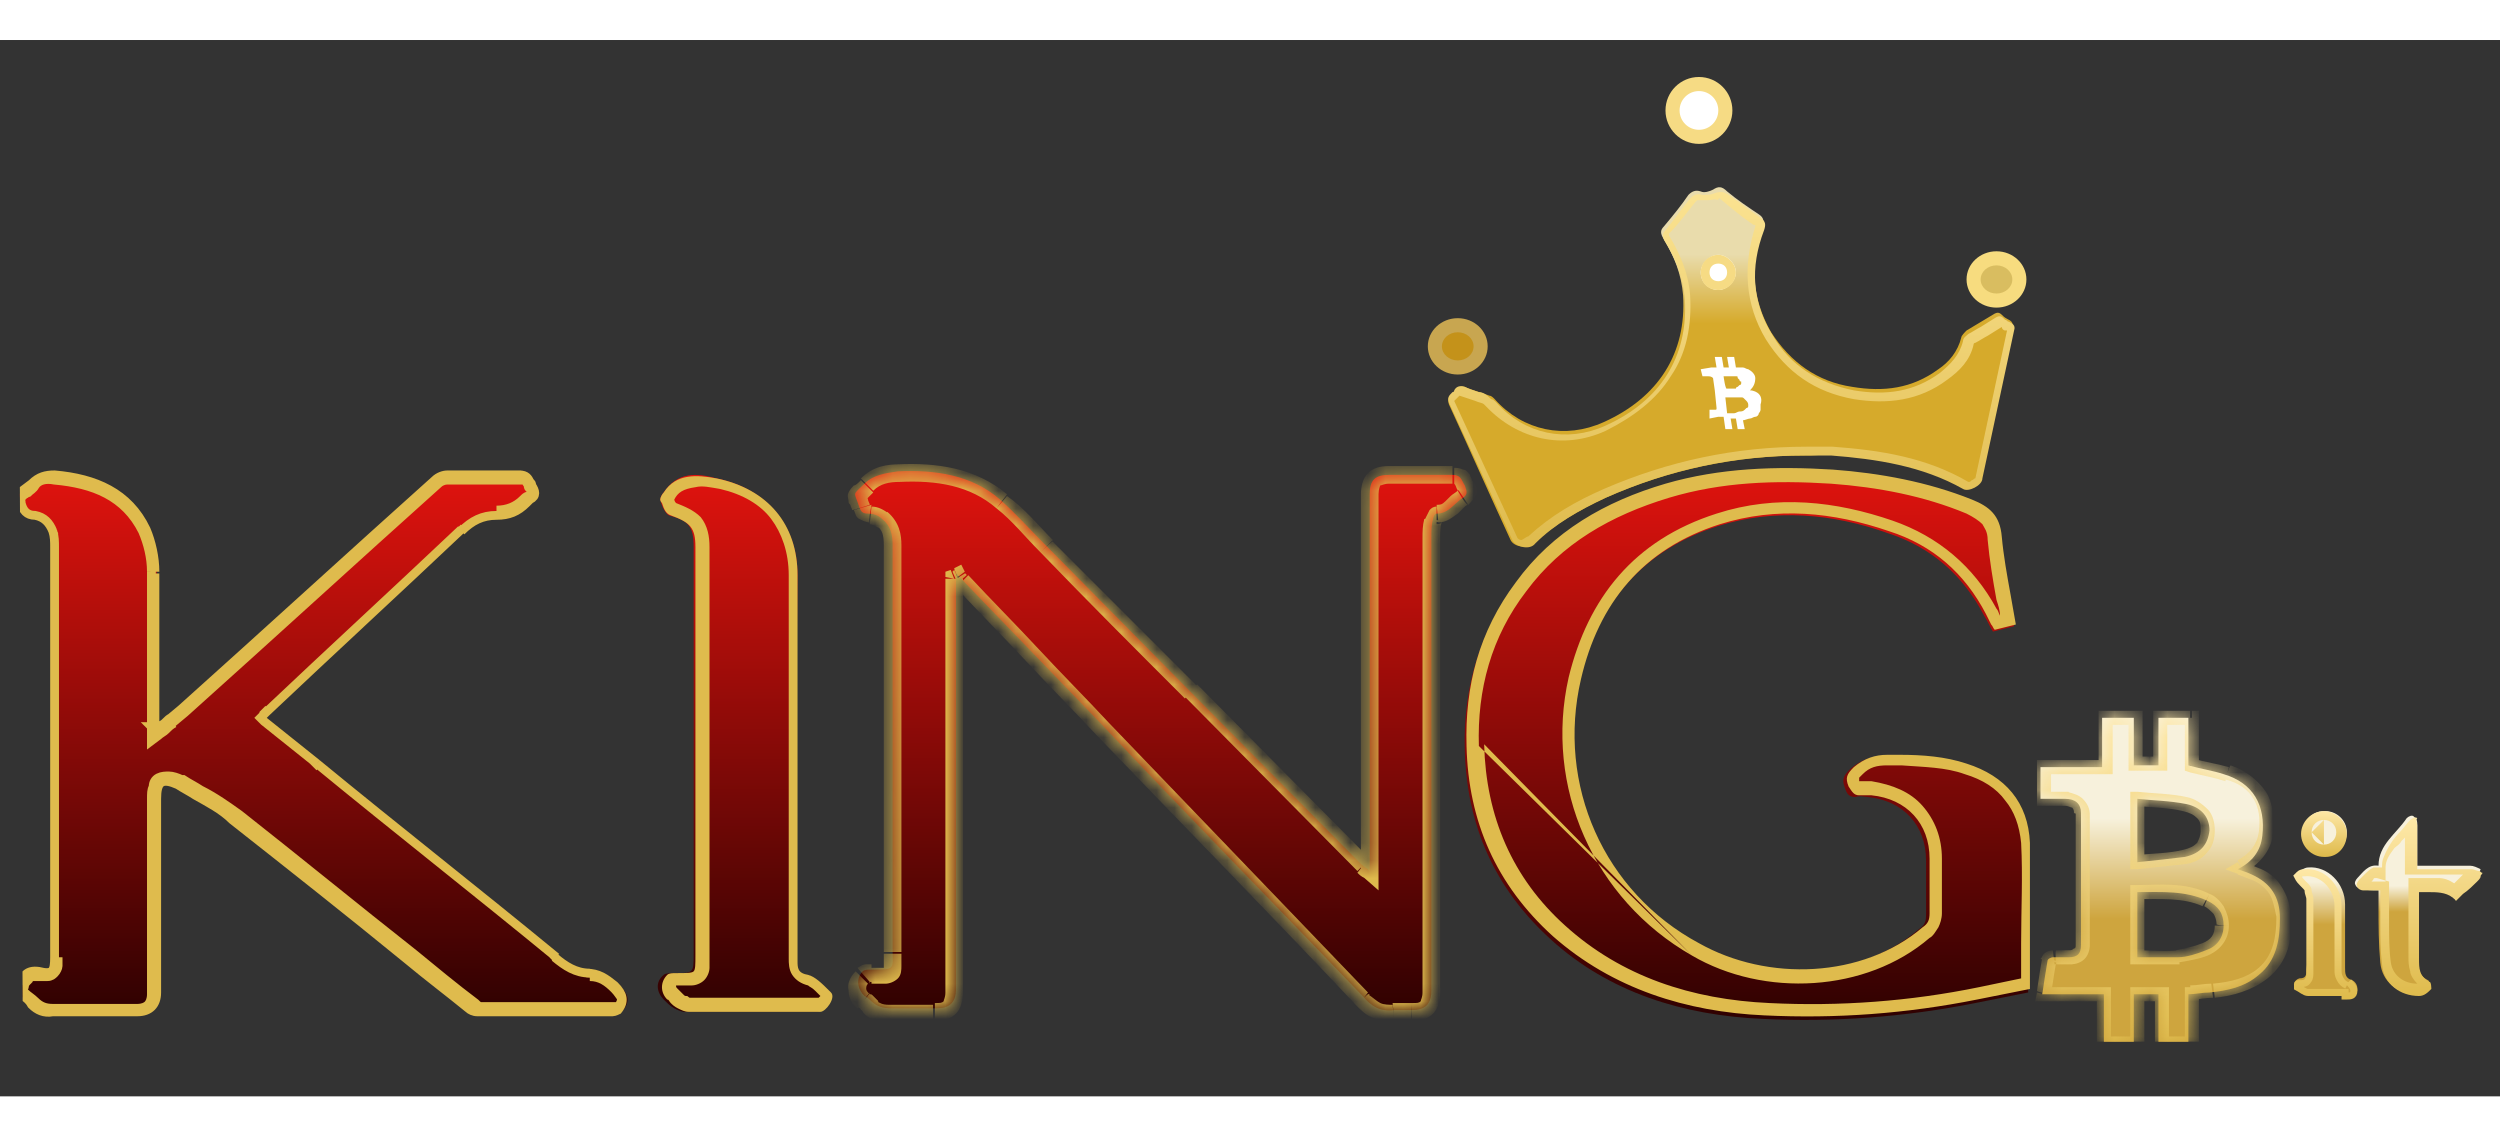 <svg width="154" height="70" version="1.1" id="Layer_1" xmlns="http://www.w3.org/2000/svg"
     xmlns:xlink="http://www.w3.org/1999/xlink" x="0" y="0" viewBox="0 0 142 60" xml:space="preserve" enable-background="new 0 0 142 60">
  <rect x="0" y="0" width="142" height="60" fill="#333333" stroke="none"/>
  <style>
    .st14{fill-rule:evenodd;clip-rule:evenodd;fill:#dfbb4d}.st25{fill:#fff}
  </style>
  <defs>
    <path id="SVGID_1_" d="M1 2h140l.3 54.9H1.3z"/>
  </defs>
  <clipPath id="SVGID_00000118370166121861726280000002302951296358889372_">
    <use xlink:href="#SVGID_1_" overflow="visible"/>
  </clipPath>
  <g clip-path="url(#SVGID_00000118370166121861726280000002302951296358889372_)">
    <linearGradient id="SVGID_00000036941187116975448440000010470245703047384750_" gradientUnits="userSpaceOnUse" x1="122.88" y1="23.527" x2="122.88" y2="5" gradientTransform="matrix(1 0 0 -1 0 62)">
      <stop offset=".31" stop-color="#f7f1dc"/>
      <stop offset=".618" stop-color="#cea53e"/>
    </linearGradient>
    <path d="M119.5 57v-2.8H116c.1-.7.2-1.3.3-1.9 0-.1.2-.2.3-.2h.9c.5 0 .7-.2.7-.7v-7.5c0-.5-.3-.8-.9-.8h-1.4v-1.8h3.5v-2.8h1.8v2.7h1.4v-2.7h1.7v2.7c.7.2 1.4.3 2 .5 1.7.5 2.4 1.8 2.2 3.5-.1.9-.6 1.5-1.4 1.9.3.1.6.2.8.3 1.1.5 1.6 1.3 1.6 2.5s-.2 2.4-1.2 3.2c-.8.7-1.8.9-2.8 1-.4 0-.8.1-1.2.1V57h-1.7v-2.8h-1.4V57h-1.7zm1.9-4.9h2.3c.5 0 1.1-.2 1.6-.4.6-.2 1-.7 1-1.4s-.3-1.1-.9-1.4c-1.3-.6-2.6-.5-4-.5v3.7zm0-9v3.6c1-.1 1.9-.2 2.7-.3.9-.2 1.3-.7 1.4-1.5 0-.7-.4-1.3-1.3-1.5-1-.2-1.9-.2-2.8-.3z" fill="url(#SVGID_00000036941187116975448440000010470245703047384750_)"/>
    <linearGradient id="SVGID_00000023970909174513959730000007001272956124108966_" gradientUnits="userSpaceOnUse" x1="137.323" y1="17.777" x2="137.323" y2="7.725" gradientTransform="matrix(1 0 0 -1 0 62)">
      <stop offset=".38" stop-color="#f7f1dc"/>
      <stop offset=".527" stop-color="#cea53e"/>
    </linearGradient>
    <path d="M135.1 48.3c-.4 0-.7 0-1-.1-.1 0-.3-.1-.3-.2-.1-.1 0-.3.1-.4.3-.3.6-.8 1.2-.7 0-1.2 1-1.8 1.6-2.7.1-.1.3-.2.4-.1.1.1.2.2.2.4v2.4h3c.2 0 .4.1.6.2-.1.2-.1.4-.3.6-.4.4-.8.7-1.2 1.1-.5-.7-1.3-.5-2.1-.5V52c0 .5 0 1.1.6 1.4.1 0 .1.4.1.4-.2.2-.4.4-.7.4-1.1 0-2-.7-2.1-1.8-.1-1.1-.1-2.1-.1-3.2v-.9z" fill="url(#SVGID_00000023970909174513959730000007001272956124108966_)"/>
    <linearGradient id="SVGID_00000118393383381764045740000005881167212674582447_" gradientUnits="userSpaceOnUse" x1="132.1" y1="14.941" x2="132.1" y2="7.702" gradientTransform="matrix(1 0 0 -1 0 62)">
      <stop offset=".105" stop-color="#f7f1dc"/>
      <stop offset=".441" stop-color="#cea53e"/>
    </linearGradient>
    <path d="M131.1 50.8v-2.1c0-.3-.2-.5-.3-.8-.1-.2-.2-.3-.4-.5.2-.2.5-.4.7-.4 1.1-.1 2.1.9 2.1 2.1v3.6c0 .3 0 .6.4.7.2.1.3.3.3.5 0 .4-.4.3-.6.3h-2.2c-.2 0-.5-.1-.7-.3-.2-.2-.1-.5.2-.6.4 0 .4-.2.4-.5.1-.6.1-1.3.1-2z" fill="url(#SVGID_00000118393383381764045740000005881167212674582447_)"/>
    <defs>
      <filter id="Adobe_OpacityMaskFilter" filterUnits="userSpaceOnUse" x="115.6" y="38.1" width="14.5" height="19.3">
        <feColorMatrix values="1 0 0 0 0 0 1 0 0 0 0 0 1 0 0 0 0 0 1 0"/>
      </filter>
    </defs>
    <mask maskUnits="userSpaceOnUse" x="115.6" y="38.1" width="14.5" height="19.3" id="f_00000012469734771267699100000004252931984627233195_">
      <path d="M119.5 57v-2.8H116c.1-.7.2-1.3.3-1.9 0-.1.2-.2.3-.2h.9c.5 0 .7-.2.7-.7v-7.5c0-.5-.3-.8-.9-.8h-1.4v-1.8h3.5v-2.8h1.8v2.7h1.4v-2.7h1.7v2.7c.7.2 1.4.3 2 .5 1.7.5 2.4 1.8 2.2 3.5-.1.9-.6 1.5-1.4 1.9.3.1.6.2.8.3 1.1.5 1.6 1.3 1.6 2.5s-.2 2.4-1.2 3.2c-.8.7-1.8.9-2.8 1-.4 0-.8.1-1.2.1V57h-1.7v-2.8h-1.4V57h-1.7zm1.9-4.9h2.3c.5 0 1.1-.2 1.6-.4.6-.2 1-.7 1-1.4s-.3-1.1-.9-1.4c-1.3-.6-2.6-.5-4-.5v3.7zm0-9v3.6c1-.1 1.9-.2 2.7-.3.9-.2 1.3-.7 1.4-1.5 0-.7-.4-1.3-1.3-1.5-1-.2-1.9-.2-2.8-.3z" fill="#fff" filter="url(#Adobe_OpacityMaskFilter)"/>
    </mask>
    <linearGradient id="SVGID_00000009574205625715855980000005231551794690853820_" gradientUnits="userSpaceOnUse" x1="122.844" y1="23.527" x2="122.844" y2="5" gradientTransform="matrix(1 0 0 -1 0 62)">
      <stop offset="0" stop-color="#fee8a7"/>
      <stop offset="1" stop-color="#dfbb4d"/>
    </linearGradient>
    <path d="M119.5 57h-.4v.4h.4V57zm0-2.8h.4v-.4h-.4v.4zm-3.4 0-.4-.1-.1.5h.5v-.4zm.3-1.9-.4-.1.4.1zm.3-.2v.4-.4zm1.6-.7h-.4.4zm0-7.4h-.4.4zm-.8-.9v-.4.4zm-1.4 0h-.4v.4h.4v-.4zm0-1.8v-.4h-.4v.4h.4zm3.5 0v.4h.4v-.4h-.4zm0-2.8v-.4h-.4v.4h.4zm1.7 0h.4v-.4h-.4v.4zm0 2.6h-.4v.4h.4v-.4zm1.4 0v.4h.4v-.4h-.4zm0-2.6v-.4h-.4v.4h.4zm1.8 0h.4v-.4h-.4v.4zm0 2.7h-.4v.3l.3.1.1-.4zm2 .4.1-.4-.1.4zm2.2 3.5.4.1-.4-.1zm-1.4 1.9-.2-.3-.7.4.8.3.1-.4zm.8.3-.2.4.2-.4zm1.6 2.5h.4-.4zm-1.2 3.2-.3-.3.3.3zm-2.8 1 .1.4-.1-.4zm-1.2.2v-.4h-.4v.4h.4zm0 2.8v.4h.4V57h-.4zm-1.7 0h-.4v.4h.4V57zm0-2.8h.4v-.4h-.4v.4zm-1.4 0v-.4h-.4v.4h.4zm0 2.8v.4h.4V57h-.4zm0-4.9h-.4v.4h.4v-.4zm2.3-.1v.4-.4zm1.6-.4.1.4-.1-.4zm.9-1.3h-.4.4zm-.8-1.5-.2.4.2-.4zm-4-.4V48h-.4v.4h.4zm0-5.3v-.4h-.4v.4h.4zm0 3.6h-.4v.4h.4v-.4zm2.7-.3-.1-.4.1.4zm1.3-1.5h.4-.4zm-1.3-1.5-.1.4.1-.4zM119.9 57v-2.8h-.8V57h.8zm-.4-3.2H116v.8h3.5v-.8zm-3 .4c.1-.7.2-1.3.3-1.9l-.8-.2c-.1.6-.2 1.2-.3 1.9 0 .1.8.2.8.2zm.3-1.8s0 .1-.1.1l-.1-.8c-.2 0-.4.1-.5.2-.1.1-.1.2-.2.3.1 0 .9.2.9.2zm0 .1h.9v-.8h-.9c-.1 0 0 .8 0 .8zm.8 0c.3 0 .6-.1.8-.3.2-.2.3-.5.3-.8h-.8c0 .1 0 .2-.1.2 0 0-.1.1-.2.1v.8zm1.1-1.1v-7.5h-.8v7.5h.8zm0-7.4c0-.3-.1-.6-.4-.9-.2-.2-.5-.3-.9-.4l-.1.8c.2 0 .3.1.4.1.1.1.1.2.1.3.1.1.9.1.9.1zm-1.2-1.3h-.7v.8h.7v-.8zm-.7 0h-.7v.8h.7v-.8zm-.3.4v-1.8h-.8v1.8h.8zm-.4-1.4h3.5v-.8h-3.5v.8zm3.9-.4v-2.8h-.8v2.8h.8zm-.4-2.4h1.8v-.8h-1.8v.8zm1.3-.4v2.7h.8v-2.7h-.8zm.4 3h1.4v-.8h-1.4v.8zm1.8-.4v-2.7h-.8v2.7h.8zm-.4-2.2h1.7v-.8h-1.7v.8zm1.4-.4v2.7h.8v-2.7h-.8zm.3 3.1c.8.2 1.4.3 2 .5l.2-.8c-.7-.2-1.4-.3-2.1-.5l-.1.8zm2 .4c.8.2 1.3.6 1.6 1.1.3.5.4 1.1.3 1.9l.8.1c.1-.9 0-1.8-.4-2.4s-1.1-1.2-2-1.5c-.1.1-.3.8-.3.8zm1.9 3c-.1.7-.5 1.2-1.2 1.6l.4.7c.8-.5 1.5-1.2 1.6-2.2l-.8-.1zm-1.2 2.4c.3.1.5.2.8.3l.3-.7c-.2-.1-.5-.2-.8-.3 0-.1-.3.7-.3.7zm.8.3c.5.2.8.5 1 .8.2.3.3.8.4 1.3h.8c0-.7-.2-1.2-.5-1.7s-.8-.9-1.4-1.1l-.3.7zm1.4 2.1c0 1.2-.2 2.2-1 2.9l.5.6c1.2-1 1.4-2.2 1.3-3.5h-.8zm-1 2.9c-.7.6-1.6.8-2.6.9l.1.8c1-.1 2.1-.4 3-1.1l-.5-.6zm-2.7.9c-.4 0-.8.1-1.2.1l.1.8c.4 0 .8-.1 1.2-.1l-.1-.8zm-1.5.6V57h.8v-2.8h-.8zm.4 2.4h-1.7v.8h1.7v-.8zm-1.3.4v-2.8h-.8V57h.8zm-.4-3.2h-1.4v.8h1.4v-.8zm-1.8.4V57h.8v-2.8h-.8zm.4 2.4h-1.8v.8h1.8v-.8zm0-4.1h2.4l-.1-.8c-.7.1-1.5 0-2.3 0v.8zm2.3-.1c.6-.1 1.2-.2 1.7-.4l-.3-.7c-.5.2-1 .3-1.5.4l.1.7zm1.7-.4c.7-.3 1.2-.9 1.2-1.7h-.8c0 .5-.2.8-.7 1l.3.7zm1.2-1.7c0-.4-.1-.7-.3-1.1-.2-.3-.5-.6-.8-.7l-.3.7c.2.1.4.3.5.4s.2.4.2.6c-.1.1.7.1.7.1zm-1.1-1.8c-1.4-.7-2.9-.5-4.2-.5v.8c1.4 0 2.7-.1 3.8.4l.4-.7zm-4.5-.1v3.7h.8v-3.7h-.8zm0-5.3v1.8h.8v-1.8h-.8zm0 1.8v1.8h.8v-1.8h-.8zm.4 2.2c.9-.1 1.9-.2 2.8-.3l-.2-.8c-.8.2-1.7.2-2.7.3l.1.8zm2.8-.3c.5-.1.9-.3 1.2-.7.3-.3.4-.8.4-1.2h-.8c0 .3-.1.5-.2.7-.2.2-.4.3-.8.4l.2.8zm1.6-1.9c0-.4-.1-.9-.4-1.2-.3-.3-.7-.6-1.2-.7l-.2.8c.4.1.6.2.8.4.2.2.2.4.2.7h.8zm-1.6-1.9c-.9-.2-1.9-.2-2.8-.3l-.1.8c1 .1 1.9.1 2.7.3l.2-.8z" mask="url(#f_00000012469734771267699100000004252931984627233195_)" fill="url(#SVGID_00000009574205625715855980000005231551794690853820_)"/>
    <linearGradient id="SVGID_00000023278012470225610820000000681841108343890589_" gradientUnits="userSpaceOnUse" x1="137.323" y1="17.777" x2="137.323" y2="7.725" gradientTransform="matrix(1 0 0 -1 0 62)">
      <stop offset="0" stop-color="#fee8a7"/>
      <stop offset="1" stop-color="#dfbb4d"/>
    </linearGradient>
    <path d="M135.7 47.8v2.4c0 .7 0 1.5.1 2.2.1.7.7 1.2 1.5 1.2-.2-.2-.4-.5-.4-.7-.1-.3-.1-.6-.1-.8v-4.5H138.5c.3 0 .6.1.9.3l.5-.5H136.6v-2.1l-.1.1-.1.1c-.1.2-.3.3-.4.4-.3.4-.5.7-.5 1.1v.8h.2zm0 0-.7-.2h-.1s-.1 0-.1.1l-.1.1h1zm1.6-3.2v2.5H140.4c.1 0 .3.1.4.1.1 0 .1.1.2.1 0 .1-.1.1-.1.2s-.1.2-.2.3c-.2.2-.5.5-.8.7l-.1.1-.3.3c-.1-.1-.1-.2-.2-.2-.4-.3-.9-.3-1.4-.3h-.5V52.2c0 .5 0 1 .6 1.3.1 0 .1.4.1.4-.2.2-.4.4-.7.4-1.1 0-2-.7-2.1-1.8-.1-.8-.1-1.5-.1-2.3v-1.9h-1c-.1 0-.3-.1-.3-.2-.1-.1 0-.3.1-.4l.2-.2c.2-.2.4-.4.6-.5h.5c0-.2 0-.4.1-.6.2-.5.5-1 .9-1.4.2-.2.4-.5.6-.7.1-.1.3-.2.4-.1-.1.1 0 .3 0 .4z" fill-rule="evenodd" clip-rule="evenodd" fill="url(#SVGID_00000023278012470225610820000000681841108343890589_)"/>
    <linearGradient id="SVGID_00000076585209119541737250000012867069648301550780_" gradientUnits="userSpaceOnUse" x1="132.204" y1="14.941" x2="132.204" y2="7.702" gradientTransform="matrix(1 0 0 -1 0 62)">
      <stop offset="0" stop-color="#fee8a7"/>
      <stop offset="1" stop-color="#dfbb4d"/>
    </linearGradient>
    <path d="M131.2 48.8V53c0 .1 0 .3-.1.4-.1.2-.3.2-.5.2-.1 0-.1 0-.1.1v.1c.2.1.4.3.6.3h2.1v.2h.1c.2 0 .4 0 .4-.3 0-.2-.2-.4-.3-.5m-2.2-4.7c0-.2-.1-.3-.1-.5 0-.1-.1-.2-.2-.3l-.1-.1c-.1-.1-.2-.2-.3-.4l.1-.1c.1-.1.2-.1.3-.1 1-.1 1.9.8 1.9 1.9v3.6c0 .2 0 .3.1.5s.2.3.4.4" fill="none" stroke="url(#SVGID_00000076585209119541737250000012867069648301550780_)" stroke-width=".4"/>
    <path d="M133.3 45c0 .7-.5 1.3-1.2 1.3s-1.3-.5-1.3-1.2.5-1.3 1.2-1.3h.1c.6 0 1.2.5 1.2 1.2z" fill="#f7f1dc"/>
    <linearGradient id="SVGID_00000036929771801566112200000002197732501873596338_" gradientUnits="userSpaceOnUse" x1="131.994" y1="18.234" x2="131.994" y2="15.674" gradientTransform="matrix(1 0 0 -1 0 62)">
      <stop offset="0" stop-color="#fee8a7"/>
      <stop offset="1" stop-color="#dfbb4d"/>
    </linearGradient>
    <path d="M132 45.7c.4 0 .7-.3.7-.7 0-.4-.3-.7-.7-.7m0 1.4c-.4 0-.7-.3-.7-.7l.7.7zm-.7-.7c0-.4.3-.7.7-.7l-.7.7zm.7-1.2c-.7 0-1.3.6-1.3 1.3s.6 1.3 1.3 1.3h.1c.7 0 1.2-.6 1.2-1.3s-.6-1.3-1.3-1.3z" fill-rule="evenodd" clip-rule="evenodd" fill="url(#SVGID_00000036929771801566112200000002197732501873596338_)"/>
    <linearGradient id="SVGID_00000129195447518128214340000000865866862125520318_" gradientUnits="userSpaceOnUse" x1="99.3" y1="37.598" x2="99.3" y2="6.432" gradientTransform="matrix(1 0 0 -1 0 62)">
      <stop offset="0" stop-color="#e0130e"/>
      <stop offset="1" stop-color="#2f0101"/>
    </linearGradient>
    <path d="m114.4 33.3-1.2.3c-.2-.3-.3-.6-.5-.9-1.2-2.3-3-3.9-5.5-4.7-3.1-1.1-6.4-1.4-9.6-.4-4.4 1.4-6.9 4.5-7.9 8.8-1.4 5.9 1.3 12 6.6 15 3.9 2.2 9.3 2 12.7-.9.3-.2.4-.4.4-.8v-3.1c0-2-1.3-3.4-3.3-3.6-.2 0-.4-.1-.7 0-.4 0-.5-.2-.6-.5-.2-.5-.1-.7.3-1.1.6-.5 1.1-.7 1.9-.7 1.5.1 3.1.1 4.6.6 2.2.8 3.6 2.2 3.6 4.5.1 2.7 0 5.5 0 8.3l-3 .6c-4 .8-8.1 1.1-12.1.9-4.5-.2-8.7-1.5-12-4.5-3.2-2.9-4.8-6.5-4.9-10.8-.1-3.4.8-6.5 2.8-9.3 2.2-2.8 5.1-4.6 8.5-5.6 3.1-.9 6.3-1 9.5-.8 2.7.2 5.4.7 7.9 1.7 1 .4 1.6.9 1.7 2.1.2 1.5.6 3.2.8 4.9z" fill="url(#SVGID_00000129195447518128214340000000865866862125520318_)"/>
    <linearGradient id="SVGID_00000008141773036131673040000007276736743252554923_" gradientUnits="userSpaceOnUse" x1="66.009" y1="37.412" x2="66.009" y2="6.718" gradientTransform="matrix(1 0 0 -1 0 62)">
      <stop offset="0" stop-color="#e0130e"/>
      <stop offset="1" stop-color="#2f0101"/>
    </linearGradient>
    <path d="M77.8 47.2V25.8c0-.8.3-1.1 1.1-1.1h3.6c.5 0 .5.3.7.6.1.3.2.5-.1.7-.5.3-.8.9-1.5.9-.1 0-.2.2-.2.3-.1.3-.1.7-.1 1V54c0 .8-.4 1.1-1.1 1.1h-1c-.8.1-1.3-.2-1.8-.8-4.9-5.1-9.9-10.2-14.8-15.4l-8.1-8.4c0-.1-.1-.1-.1-.2 0 0-.1 0-.1.1v23.5c0 .8-.4 1.1-1.1 1.1h-2.6c-.4 0-.8-.1-1.1-.4-.1-.1-.2-.2-.4-.3-.4-.4-.5-1-.1-1.4.1-.1.3-.1.5-.1 1.4 0 1.2 0 1.2-1.2V28.7c0-.6-.1-1.1-.6-1.5-.2-.2-.5-.3-.8-.3-.3 0-.4-.1-.5-.4-.3-.9-.4-.6.3-1.3.5-.5 1.2-.6 1.9-.7 2.1-.1 4.2.2 5.8 1.6.9.8 1.7 1.7 2.5 2.5l8.2 8.3 9.8 9.9c.2.2.3.2.5.4z" fill="url(#SVGID_00000008141773036131673040000007276736743252554923_)"/>
    <linearGradient id="SVGID_00000129165895508456407510000012261139874898601363_" gradientUnits="userSpaceOnUse" x1="42.385" y1="37.301" x2="42.385" y2="6.758" gradientTransform="matrix(1 0 0 -1 0 62)">
      <stop offset="0" stop-color="#e0130e"/>
      <stop offset="1" stop-color="#2f0101"/>
    </linearGradient>
    <path d="M45.2 41.1v11.2c0 .4.1.7.6.8.5.1 1 .6 1.3 1 .2.2-.4 1.1-.7 1.1h-7.5c-.2 0-.4-.1-.6-.2-.2-.1-.4-.3-.6-.5-.4-.4-.5-1 0-1.4.1-.1.4-.1.6-.1 1.1 0 1.1 0 1.1-1.1V28.8c0-1.2-.3-1.5-1.4-1.8-.2-.1-.4-.5-.5-.9 0-.1.1-.3.2-.4.8-1.2 1.9-1.1 3-.8 2.9.6 4.6 2.7 4.6 5.5l-.1 10.7z" fill="url(#SVGID_00000129165895508456407510000012261139874898601363_)"/>
    <linearGradient id="SVGID_00000038399259970433866140000001716949225041150905_" gradientUnits="userSpaceOnUse" x1="18.309" y1="37.289" x2="18.309" y2="6.729" gradientTransform="matrix(1 0 0 -1 0 62)">
      <stop offset="0" stop-color="#e0130e"/>
      <stop offset="1" stop-color="#2f0101"/>
    </linearGradient>
    <path d="M14.9 38.6c5.6 4.5 11.2 9 16.7 13.5.6.5 1.2.9 2 .9.7 0 1.1.3 1.6.7.5.5.6.9.2 1.4-.1.1-.2.1-.3.1h-7.7c-.2 0-.4-.1-.5-.2-4.5-3.6-8.9-7.2-13.4-10.7-1-.8-2.1-1.3-3.2-2h-.1c-1-.4-1.2-.2-1.2.8v11.1c0 .7-.4 1.1-1.1 1.1H3.1c-.5 0-.8-.1-1.2-.4-.2-.2-.5-.4-.8-.7v-.1c.3-.5.3-1.2 1.2-1 .8.1.9 0 .9-.8V28.8c0-.3 0-.6-.1-.9-.1-.5-.5-.8-1-.9-.5-.1-.7-.3-.8-.7 0-.1-.1-.3-.2-.4v-.1c.2-.2.5-.4.8-.6.4-.4.8-.5 1.3-.5 2.3.2 4.2 1 5.2 3.1.3.7.5 1.6.5 2.4.1 2.8 0 5.6 0 8.5v.6c.3-.3.6-.5.9-.7l15-13.5c.2-.2.5-.3.7-.3h4.2c.5 0 .5.3.6.6.1.3.2.6-.1.8-.1 0-.2.1-.2.2-.4.5-1 .7-1.7.7-.8 0-1.5.4-2 .9" fill="url(#SVGID_00000038399259970433866140000001716949225041150905_)"/>
    <path class="st14" d="M89.8 36.3c1-4.3 3.5-7.4 7.9-8.8 3.2-1 6.4-.7 9.6.4 2.5.8 4.3 2.4 5.5 4.7l.3.6c.1.1.1.2.2.3l1.2-.3c-.1-.6-.2-1.1-.3-1.7-.2-1.1-.4-2.2-.5-3.3-.1-1.2-.7-1.7-1.7-2.1-2.5-1-5.2-1.5-7.9-1.7-3.2-.2-6.4-.1-9.5.8-3.4 1-6.4 2.7-8.5 5.6-2.1 2.8-2.9 5.9-2.8 9.3.1 4.3 1.7 7.9 4.9 10.8 3.4 3 7.6 4.3 12 4.5 4.1.2 8.1-.1 12.1-.9l3-.6v-8.3c-.1-2.3-1.4-3.8-3.6-4.5-1.2-.4-2.5-.5-3.8-.5h-.7c-.7 0-1.3.2-1.9.7-.4.4-.5.6-.3 1.1.2.3.3.5.6.5h.7c2 .2 3.3 1.6 3.3 3.6V49.6c0 .4-.1.6-.4.8-3.4 2.9-8.8 3.1-12.7.9-5.4-2.9-8.1-9-6.7-15zM96.1 52c-5.6-3.2-8.4-9.6-7-15.8 1.1-4.5 3.7-7.8 8.4-9.3 3.4-1.1 6.8-.7 10 .4 2.6.9 4.6 2.6 5.9 5 .1.1.1.2.2.4 0-.3-.1-.6-.2-.9-.2-1.1-.4-2.3-.5-3.4 0-.5-.2-.7-.3-.9-.2-.2-.5-.4-.9-.6-2.4-1-5-1.5-7.7-1.7-3.2-.2-6.2-.1-9.2.8-3.3 1-6.1 2.6-8.1 5.3-2 2.6-2.8 5.6-2.7 8.8M96.1 52c4.1 2.4 9.9 2.1 13.5-1 .2-.1.3-.3.5-.6.1-.2.2-.5.2-.8V46.5c0-1.2-.4-2.2-1.1-3-.7-.8-1.7-1.2-2.9-1.4H105.6v-.2l.2-.2c.4-.4.8-.5 1.4-.5h.8c1.3.1 2.5.1 3.6.5 1 .3 1.8.8 2.3 1.5.5.6.8 1.4.9 2.4.1 1.9 0 3.8 0 5.7v2l-2.4.5c-3.9.8-7.9 1.1-11.9.9-4.4-.2-8.4-1.5-11.6-4.4-3-2.7-4.5-6.2-4.6-10.3"/>
    <defs>
      <filter id="Adobe_OpacityMaskFilter_00000178925340971822284810000014577457692720685973_" filterUnits="userSpaceOnUse" x="48.2" y="24.1" width="35.6" height="31.7">
        <feColorMatrix values="1 0 0 0 0 0 1 0 0 0 0 0 1 0 0 0 0 0 1 0"/>
      </filter>
    </defs>
    <mask maskUnits="userSpaceOnUse" x="48.2" y="24.1" width="35.6" height="31.7" id="n_00000159444057860632046960000001605655561124454299_">
      <path d="M77.8 47.2V25.8c0-.8.3-1.1 1.1-1.1h3.6c.5 0 .5.3.7.6.1.3.2.5-.1.7-.5.3-.8.9-1.5.9-.1 0-.2.2-.2.3-.1.3-.1.7-.1 1V54c0 .8-.4 1.1-1.1 1.1h-1c-.8.1-1.3-.2-1.8-.8-4.9-5.1-9.9-10.2-14.8-15.4l-8.1-8.4c0-.1-.1-.1-.1-.2 0 0-.1 0-.1.1v23.5c0 .8-.4 1.1-1.1 1.1h-2.6c-.4 0-.8-.1-1.1-.4-.1-.1-.2-.2-.4-.3-.4-.4-.5-1-.1-1.4.1-.1.3-.1.5-.1 1.4 0 1.2 0 1.2-1.2V28.7c0-.6-.1-1.1-.6-1.5-.2-.2-.5-.3-.8-.3-.3 0-.4-.1-.5-.4-.3-.9-.4-.6.3-1.3.5-.5 1.2-.6 1.9-.7 2.1-.1 4.2.2 5.8 1.6.9.8 1.7 1.7 2.5 2.5l8.2 8.3 9.8 9.9c.2.2.3.2.5.4z" fill="#fff" filter="url(#Adobe_OpacityMaskFilter_00000178925340971822284810000014577457692720685973_)"/>
    </mask>
    <path d="m77.8 47.2-.3.4.8.7v-1.1h-.5zm4.8-22.5v.5-.5zm.6.6.4-.2-.4.2zm-.1.7.3.4-.3-.4zm-1.5 1v.5-.5zm-.2.3.5.1-.5-.1zm-2.2 28-.1-.5.1.5zm-1.8-.8.4-.3c-.1-.1-.4.3-.4.3zM62.6 39.1l.4-.3-.4.3zm-8.1-8.4-.4.3c0 .1.4-.3.4-.3zm-.1-.2.4-.3-.2-.4-.4.2c0 .1.2.5.2.5zm-.2.1-.2-.5-.3.1v.3l.5.1zm-1.1 24.7v.5-.5zm-2.6 0v.5c.1 0 0-.5 0-.5zm-1-.4-.4.3.4-.3zm-.4-.4.3-.4c0 .1-.3.4-.3.4zm-.1-1.3-.4-.4.4.4zm.5-.1v-.5.5zm.7-25.8-.3.4.3-.4zm-.8-.4-.1.5c.1 0 .1-.5.1-.5zm-.5-.4.5-.2-.5.2zm.3-1.2-.4-.4.4.4zm1.9-.7v-.5.5zm5.8 1.6-.3.4.3-.4zm2.6 2.5.4-.4-.4.4zm8.1 8.3.4-.4-.4.4zm9.8 9.9-.4.3.4-.3zm.9.3v-.7h-1v.7h1zm0-.7V25.8h-1v20.7h1zm0-20.7c0-.3.1-.5.1-.5.1 0 .2-.1.5-.1v-1c-.5 0-.9.1-1.2.4-.3.3-.4.8-.4 1.2h1zm.6-.6h3.6v-1h-3.6v1zm3.7 0c.1 0 .1 0 0 0 .1.1.1.2.2.4l.9-.4s0-.1-.1-.2c0-.1-.1-.2-.1-.3-.1-.1-.2-.3-.4-.3-.2-.1-.4-.1-.5-.1v.9zm.2.3s0 .1.1.1c-.1 0-.1 0-.1-.1 0 .1 0 .1 0 0l.6.9c.2-.2.4-.4.5-.7 0-.3-.1-.5-.2-.6l-.9.4zm0 .1c-.1.1-.3.2-.4.3l-.3.3c-.2.2-.3.2-.5.2l.1 1c.5 0 .8-.3 1.1-.5l.3-.3c.1-.1.2-.2.3-.2-.1.1-.6-.8-.6-.8zm-1.2.9c-.2 0-.3.1-.4.2l-.3.6 1 .1c-.1.1-.2.1-.3.1v-1zm-.7.7c-.1.4-.1.7-.1 1.1h1c0-.3 0-.6.1-1l-1-.1zm-.1 1.1v25.8h1V28.3h-1zm0 25.8c0 .3-.1.4-.1.5-.1.1-.2.1-.5.1v1c.5 0 .9-.1 1.2-.4.3-.3.4-.8.4-1.2h-1zm-.6.6h-1.1l.1 1h.9c.1 0 .1-1 .1-1zm-1.1.1c-.2 0-.5 0-.7-.1-.2-.1-.4-.3-.7-.5l-.7.6c.3.3.6.6.9.7.4.2.8.3 1.3.2l-.1-.9zm-1.4-.7L63 38.8l-.7.7c4.9 5.1 9.9 10.2 14.8 15.4l.6-.8zM63 38.8c-1.3-1.4-2.7-2.8-4-4.2-1.3-1.4-2.7-2.8-4-4.2l-.7.7c1.3 1.4 2.7 2.8 4 4.2 1.3 1.4 2.7 2.8 4 4.2l.7-.7zm-8.1-8.4c0-.1-.1-.1-.1-.1l-.8.5v.1s.1.1.1.2l.8-.7zm-.7-.3-.1.1.4.9h.2c-.1-.1-.5-1-.5-1zm-.5.5v.6h1v-.6h-1zm0 .5v23h1v-23h-1zm0 23c0 .3-.1.4-.1.5-.1.1-.2.1-.5.1v1c.5 0 .9-.1 1.2-.4.3-.3.4-.8.4-1.2h-1zm-.6.7h-2.6v1H53v-1h.1zm-2.6 0c-.4 0-.5-.1-.7-.2l-.8.6c.4.5 1 .6 1.5.6v-1zm-.6-.2-.3-.3c-.1-.1-.1-.1-.2-.1l-.7.7c.1.1.2.1.2.2.1 0 .1.1.1.1.1 0 .9-.6.9-.6zm-.5-.4c-.1-.1-.2-.2-.2-.3 0-.1 0-.2.1-.3l-.7-.7c-.3.3-.5.7-.4 1.1 0 .4.2.8.5 1l.7-.8zm0-.7c0 .1-.1.1 0 0h.1v-1h-.3c-.2 0-.3.1-.5.2l.7.8zm.1.1h.8c.2 0 .5-.1.7-.3.2-.2.2-.5.2-.7v-.7h-1V52.7c.1-.1.1-.1 0 0h-.7v.9zm1.7-1.8V28.7h-1v23.1h1zm0-23.1c0-.6-.1-1.3-.8-1.9l-.6.8c.3.2.4.5.4 1.1h1zm-.7-1.8c-.3-.2-.6-.4-1-.4l-.1 1c.1 0 .3.1.5.2l.6-.8zm-1-.5c-.1 0-.1 0 0 0-.1 0-.1 0 0 0l-1 .3c.1.2.1.4.3.5.2.1.4.2.6.2-.1 0 .1-1 .1-1zm-.1 0c0-.1-.1-.2-.1-.3 0-.1-.1-.1-.1-.2v.2l.4-.4-.7-.7c-.2.2-.3.3-.4.3-.1.1-.2.2-.3.4-.1.2 0 .4 0 .5 0 .1 0 .1.1.2 0 .1.1.2.1.3.1 0 1-.3 1-.3zm.2-.8c.4-.4.9-.5 1.5-.5v-1c-.7 0-1.5.1-2.2.8l.7.7zm1.5-.5c2.1-.1 4 .2 5.5 1.5l.6-.8c-1.8-1.5-4-1.8-6.2-1.7l.1 1zm5.5 1.5c.9.7 1.6 1.6 2.5 2.5l.7-.7c-.8-.8-1.6-1.8-2.6-2.5l-.6.7zm2.5 2.5c2.7 2.8 5.4 5.5 8.2 8.3l.7-.7-4.1-4.1-4.1-4.1c0-.1-.7.6-.7.6zm8.2 8.2 9.8 9.9.7-.7-9.8-9.9-.7.7zm9.8 10c.1.1.2.2.4.3l.7-.8-.4-.4-.7.9z" mask="url(#n_00000159444057860632046960000001605655561124454299_)" fill="#dfbb4d"/>
    <path class="st14" d="m47.2 54.1-.1-.1c-.4-.4-.8-.8-1.2-.9-.6-.1-.6-.4-.6-.8V30.4c0-2.9-1.7-4.9-4.6-5.5-1.1-.2-2.3-.3-3 .8-.1.1-.2.3-.2.4 0 0 0 .1.1.2.1.3.2.6.5.7 1.1.4 1.4.7 1.4 1.8V52c0 .5 0 .8-.1.9-.1.1-.4.1-1 .1-.2 0-.4 0-.5.1-.4.4-.4 1 0 1.4.1 0 .1.1.2.2s.2.2.4.3c.2.1.4.2.6.2h7.5c.3 0 .9-.8.6-1.1zm-8.9-28c0 .1.1.2.1.2.5.2 1 .4 1.4.8.4.5.5 1.1.5 1.7v23.9c0 .2-.1.5-.3.7-.2.2-.5.3-.7.3H38.4c0 .1 0 .1.1.2l.3.3c.1.1.1.1.2.1s.1.1.2.1h7.3l.1-.1-.3-.3c-.2-.2-.3-.2-.4-.3-.4-.1-.7-.3-.9-.6-.2-.3-.2-.7-.2-.9V30.4c0-1.3-.4-2.4-1-3.2s-1.6-1.4-2.9-1.7c-.6-.1-1-.2-1.4-.1-.7.1-1 .3-1.2.7z"/>
    <path d="M1 25.8v.1l.1.1c.1.1.1.2.1.3.1.4.3.7.8.7.5.1.8.4 1 .9m-2-2.1.8-.6c.4-.4.8-.5 1.3-.5 2.3.2 4.2 1 5.2 3.1.3.7.5 1.6.5 2.4M1 25.8l.2.2.2-.2c.1 0 .1-.1.2-.1.1-.1.3-.2.4-.4.2-.3.6-.4 1.1-.3 2.2.2 4 .9 5 2.9.3.7.5 1.5.5 2.3M3 27.9c.1.3.1.6.1.9v23.3c0 .8-.1 1-.9.8-.7-.1-.9.3-1 .7-.1.2-.1.3-.2.4m2-26.1.2-.1M1 54l.2.1L1 54m0 .1c.1.1.2.1.3.2.2.1.4.3.5.5.3.3.7.5 1.2.4h4.8c.7 0 1.1-.4 1.1-1.1v-11c0-1 .3-1.2 1.2-.8.3.2.7.4 1 .6.7.4 1.5.8 2.1 1.4 3.3 2.6 6.6 5.2 9.9 7.9 1.2 1 2.4 1.9 3.5 2.8.1.1.3.2.5.2h7.7c.1 0 .3-.1.3-.1.4-.5.3-.9-.2-1.4-.5-.4-.9-.7-1.6-.7m.2 0c-.8 0-1.4-.4-2-.9m2 .9v.2m0-.2v.2m-1.9-1.1c-4.5-3.7-9.1-7.3-13.6-11m13.6 11-.2.2.2-.2zM18 41.1l-3-2.4-.2-.2.2-.2.1-.1m2.9 2.9-.2.2m-2.7-3.1c3.7-3.5 7.4-6.9 11.1-10.4M15.1 38.2l-.2-.2m11.3-10.1c.6-.6 1.2-.9 2-.9.7 0 1.2-.2 1.7-.7l.2-.2m-3.9 1.8-.2-.2m4.1-1.6c.4-.2.3-.5.1-.8 0-.1 0-.1-.1-.2-.1-.2-.2-.4-.6-.4m.6 1.4-.1-.3m.1.3-.1-.3m-.4-1.1h-4.2c-.2 0-.5.1-.7.3-4.8 4.3-9.6 8.7-14.4 13l-.6.5m19.9-13.8v.2m0-.2v.2M9.7 38.5c-.2.1-.3.3-.5.4l-.1.1v.2h-.3l-.2-.2h.2v-8.7m.9 8.2.2.2m-.2-.2.2.2.6-.5c4.8-4.3 9.6-8.7 14.4-13 .1-.1.3-.2.5-.2h4.2M8.8 30.2h-.2m.2 0h-.2m0 0v9.6l.4-.3c.1-.1.3-.2.4-.3.2-.2.3-.3.5-.4m18.3-12.1c.6 0 1.1-.2 1.5-.6.1-.1.2-.2.3-.2M29.6 25h.2l.1.1c0 .1.1.1.1.2s0 .1.1.2.1.2.1.3v.1l-.1.1m3.4 27.2c.6 0 1 .3 1.4.7.2.2.3.4.4.5 0 .1 0 .3-.2.5h-7.8c-.1 0-.2-.1-.3-.2-1.2-.9-2.4-1.9-3.5-2.8-3.3-2.6-6.6-5.3-9.9-7.9-.7-.5-1.4-1-2.2-1.4-.3-.2-.7-.4-1-.6h-.1c-.2-.1-.5-.2-.7-.2-.2 0-.4 0-.6.1-.2.1-.3.3-.3.5-.1.2-.1.4-.1.7v11.1c0 .3-.1.5-.2.6-.1.1-.3.2-.6.2H3c-.4 0-.7-.1-1-.4-.2-.2-.4-.3-.6-.5l-.1-.1c0-.1.1-.2.1-.3 0-.1.1-.2.2-.3 0-.1.1-.1.2-.2h.9c.2 0 .3-.1.4-.2.1-.1.2-.3.2-.4v-.5" fill="none" stroke="#dfbb4d" stroke-width=".5"/>
    <linearGradient id="SVGID_00000175307103342761255380000006009792789646077353_" gradientUnits="userSpaceOnUse" x1="98.32" y1="53.636" x2="98.32" y2="33.236" gradientTransform="matrix(1 0 0 -1 0 62)">
      <stop offset=".187" stop-color="#e9dcac"/>
      <stop offset=".379" stop-color="#d6aa2b"/>
    </linearGradient>
    <path d="M102.5 23.6c-3.9 0-7.7.8-11.3 2.4-1.5.7-2.9 1.5-4.1 2.6-.4.3-1.1.2-1.3-.2-1.2-2.6-2.3-5.1-3.5-7.7-.1-.3 0-.5.2-.6.2-.2.3-.5.7-.4.4.2.9.3 1.4.5.1 0 .2.1.3.2 1.6 1.8 4 2.3 6.2 1.3 3.1-1.4 4.7-3.9 4.5-7.2-.1-1.2-.5-2.2-1.1-3.2-.2-.3-.2-.5 0-.7.5-.6 1-1.2 1.4-1.8.2-.2.4-.3.7-.2.2.1.5 0 .7-.1.3-.2.5-.2.8.1.6.5 1.2.9 1.8 1.3.3.2.3.4.2.7-.7 2.1-.6 4.1.5 6 1.1 1.7 2.6 2.8 4.6 3.1 1.8.3 3.4.1 4.9-1 .6-.4 1.1-1 1.3-1.8 0-.1.2-.3.3-.4l1.5-.9c.3-.2.4-.1.6.1.2.2.6.2.5.6-.6 2.8-1.2 5.6-1.7 8.4-.1.4-.8.8-1.1.6-2.3-1.3-4.9-1.7-7.5-1.9-.5.2-1 .2-1.5.2z" fill="url(#SVGID_00000175307103342761255380000006009792789646077353_)"/>
    <linearGradient id="SVGID_00000106858981116722433770000009228058380619284379_" gradientUnits="userSpaceOnUse" x1="98.321" y1="53.636" x2="98.321" y2="33.236" gradientTransform="matrix(1 0 0 -1 0 62)">
      <stop offset="0" stop-color="#fbe392"/>
      <stop offset="1" stop-color="#dfbb4d"/>
    </linearGradient>
    <path d="M91.2 26c3.6-1.6 7.3-2.4 11.3-2.4h1.5c2.6.2 5.2.6 7.5 1.9.3.2 1.1-.2 1.1-.6l.9-4.2.9-4.2c.1-.3-.1-.4-.3-.5-.1 0-.1-.1-.2-.1-.2-.2-.3-.3-.6-.1-.3.2-.5.3-.8.5-.2.1-.5.3-.7.4-.1.1-.3.2-.3.4-.2.8-.7 1.3-1.3 1.8-1.5 1.1-3.1 1.3-4.9 1-2-.4-3.6-1.4-4.6-3.1-1.2-1.9-1.3-3.9-.5-6 .1-.3.1-.5-.2-.7-.6-.4-1.2-.9-1.8-1.3-.3-.2-.5-.2-.8-.1-.2.1-.5.1-.7.1-.3-.1-.5 0-.7.2-.5.6-.9 1.2-1.4 1.8-.2.2-.2.4 0 .7.6 1 1 2 1.1 3.2.2 3.3-1.4 5.8-4.5 7.2-2.2 1-4.6.5-6.2-1.3-.1-.1-.2-.2-.3-.2-.3-.3-.5-.4-.7-.4-.3-.1-.6-.2-.8-.3-.3-.1-.5 0-.6.2 0 .1-.1.1-.1.1-.2.2-.3.3-.2.6l1.8 3.9 1.8 3.9c.2.4 1 .6 1.3.2 1.1-1.1 2.5-1.9 4-2.6zm-4.4 2.2c1.3-1.2 2.7-2 4.3-2.7 3.7-1.6 7.5-2.4 11.5-2.4h1.5c2.7.2 5.3.6 7.7 2 .1 0 .1 0 .2-.1.1 0 .1-.1.2-.1l.9-4.2.9-4.2h-.1c-.1 0-.2-.1-.2-.2-.3.2-.5.3-.8.5-.2.1-.5.3-.7.4 0 0-.1 0-.1.1-.2.9-.8 1.5-1.5 2-1.6 1.2-3.4 1.4-5.3 1.1-2.2-.4-3.8-1.5-5-3.4-1.2-2-1.3-4.2-.6-6.4v-.1h-.1c-.6-.4-1.2-.9-1.8-1.4l-.1-.1c-.1 0-.1 0-.1.1-.2-.1-.4 0-.6 0h-.6l-.1.1c-.5.6-.9 1.2-1.5 1.8v.1c.6 1 1.1 2.1 1.2 3.4.1 1.7-.2 3.3-1.1 4.6-.8 1.3-2.1 2.3-3.7 3.1-2.4 1.1-5 .5-6.8-1.4l-.1-.1c-.1-.1-.3-.1-.5-.2l-.9-.3-.2.2-.1.1 1.8 3.9 1.8 3.9-.5.2.5-.2s.1.1.2.1.3-.2.4-.2zM96.4 9zm0 0zm1.3-.1zm0 0zm14.1 16.2z" fill-rule="evenodd" clip-rule="evenodd" fill="url(#SVGID_00000106858981116722433770000009228058380619284379_)"/>
    <ellipse cx="113.4" cy="13.6" rx="1.7" ry="1.6" fill="#f7dc7f"/>
    <ellipse cx="113.4" cy="13.6" rx=".9" ry=".8" fill="#d9bd60"/>
    <ellipse cx="82.8" cy="17.4" rx="1.7" ry="1.6" fill="#c8a650"/>
    <ellipse cx="82.8" cy="17.4" rx=".9" ry=".8" fill="#c4921a"/>
    <circle cx="96.5" cy="4" fill="#f6db84" r="1.9"/>
    <circle class="st25" cx="96.5" cy="4" r="1.1"/>
    <path class="st25" d="M99.9 20.1c-.1-.1-.3-.2-.5-.2.2-.2.3-.4.3-.7 0-.2-.2-.4-.4-.5-.1 0-.2-.1-.3-.1h-.4l-.1-.6h-.4l.1.6h-.3l-.1-.6h-.4l.1.6h-.3l-.6.1.1.4h.3c.1 0 .2 0 .3.1l.1.7.1 1c0 .1 0 .1-.1.1h-.3v.5l.5-.1h.3l.1.7h.4l-.1-.6h.3l.1.6h.4l-.1-.5c.1 0 .3-.1.4-.1.1 0 .2-.1.3-.1.1 0 .2-.1.2-.2.1-.1.1-.2.1-.2v-.3c.1-.3 0-.5-.1-.6zm-2-1h.7c.1 0 .1 0 .1.1l.1.1s0 .1.1.1v.1s0 .1-.1.1l-.1.1s-.1 0-.1.1h-.5c-.1.1-.2-.7-.2-.7zm1.4 1.7s0 .1-.1.1l-.1.1c-.1.1-.2.1-.3.1-.1 0-.2.1-.3.1h-.4l-.1-.9H98.9c.1 0 .1 0 .2.1l.1.1s.1.1.1.2v.1zm-.7-7.6c0 .5-.5 1-1 1s-1-.4-1-1c0-.5.5-1 1-1s1 .5 1 1z"/>
    <path d="M97.6 13.7c.3 0 .5-.2.5-.5s-.2-.5-.5-.5-.5.2-.5.5.2.5.5.5zm0 .5c.5 0 1-.4 1-1 0-.5-.5-1-1-1s-1 .4-1 1 .4 1 1 1z" fill-rule="evenodd" clip-rule="evenodd" fill="#f6db84"/>
  </g>
</svg>
